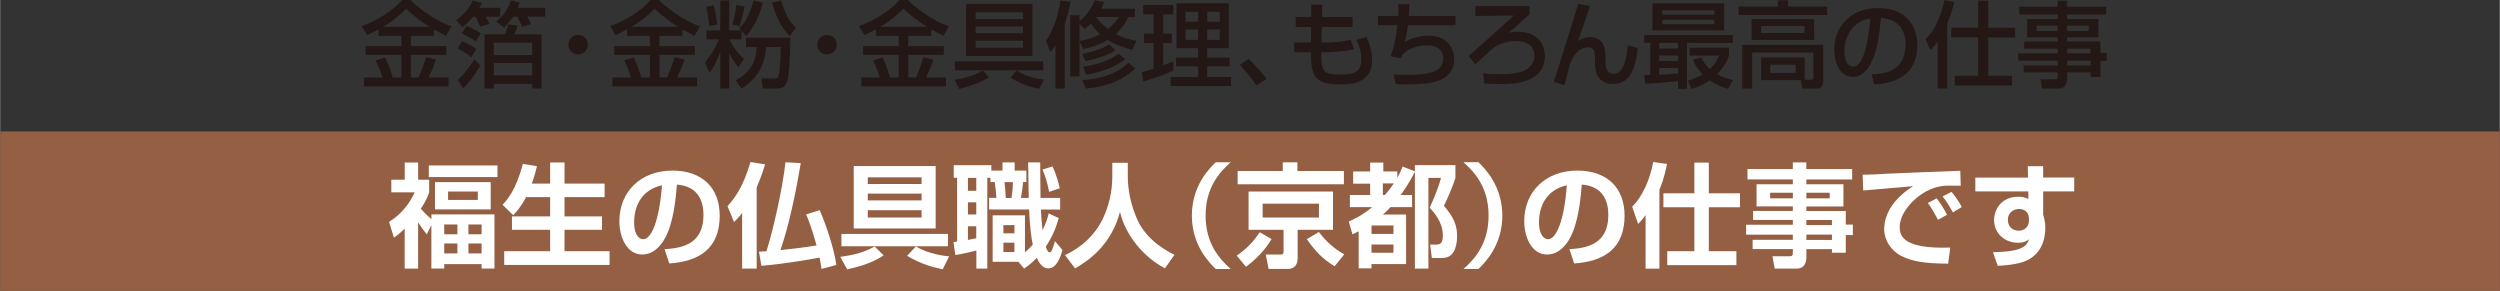 <?xml version="1.0" encoding="UTF-8"?><svg xmlns="http://www.w3.org/2000/svg" width="188mm" height="21.88mm" viewBox="0 0 532.91 62.03"><rect x="0" y="0" width="532.91" height="62.03" fill="#333333" stroke="none"/><defs><style>.d{fill:#fff;}.e{fill:#945f42;}.f{fill:#231815;}</style></defs><g id="a"/><g id="b"><g id="c"><rect class="e" y="28.03" width="532.91" height="34"/><g><path class="f" d="M80.67,6.26c-1.04,.58-1.76,.92-2.44,1.24l-1.18-1.92c3.2-1.14,6.82-3.38,8.62-5.58h1.82c.88,1.02,5.08,4.42,8.72,5.62l-1.16,2.02c-.56-.28-1.16-.58-2.58-1.38v1.38h-4.9v2.2h7.56v1.86h-7.56v4.82h1.64c.32-.72,1.16-2.9,1.58-4.32l2.14,.5c-.68,1.88-.84,2.26-1.58,3.82h4.24v1.9h-18.04v-1.9h3.94c-.4-1.34-.68-2.04-1.44-3.66l2.02-.62c.9,1.74,1.5,3.9,1.6,4.28h1.86v-4.82h-7.6v-1.86h7.6v-2.2h-4.86v-1.38Zm10.88-.54c-2.6-1.6-4.24-3.14-5-3.86-1.5,1.48-2.82,2.6-4.92,3.86h9.92Z"/><path class="f" d="M100.85,3.56c-1.06,1.26-1.68,1.74-2.3,2.24l-1.34-1.54c1.58-1.02,3-2.82,3.56-4.16l1.9,.52c-.16,.38-.22,.52-.5,1.04h4.44v1.9h-3.1c.1,.22,.68,1.32,.8,1.56l-2,.54c-.12-.3-.76-1.76-.9-2.1h-.56Zm-2.38,5.22c.46,.2,1.8,.76,3.04,1.66l-1.08,1.76c-.9-.78-2.38-1.6-2.92-1.88l.96-1.54Zm3.9,5.18c-1.2,1.94-1.92,3.06-3.68,4.9l-1.12-1.82c1.8-1.64,3.36-4.12,3.52-4.4l1.28,1.32Zm-2.92-8.42c.54,.2,1.94,.78,3,1.58l-1.04,1.7c-.78-.54-2-1.26-3.02-1.72l1.06-1.56Zm3.82,1.78h4.32c.22-.44,.32-.68,.76-2.12l2,.26c-.14,.4-.32,1-.72,1.86h5.78v11.54h-1.98v-.98h-8.2v.98h-1.96V7.32Zm1.96,1.78v2.64h8.2v-2.64h-8.2Zm0,4.32v2.66h8.2v-2.66h-8.2Zm4.12-9.86c-.84,1.3-1.4,1.82-1.92,2.34l-1.68-1.3c1.16-.94,2.4-2.18,3.1-4.48l1.92,.4c-.12,.36-.18,.54-.42,1.14h5.84v1.9h-3.8c.12,.22,.7,1.32,.82,1.58l-1.94,.6c-.18-.46-.26-.7-1-2.18h-.92Z"/><path class="f" d="M125.3,9.52c0,1.16-.92,2.08-2.08,2.08s-2.1-.92-2.08-2.08c0-1.16,.94-2.08,2.08-2.08s2.08,.92,2.08,2.08Z"/><path class="f" d="M133.65,6.26c-1.04,.58-1.76,.92-2.44,1.24l-1.18-1.92c3.2-1.14,6.82-3.38,8.62-5.58h1.82c.88,1.02,5.08,4.42,8.72,5.62l-1.16,2.02c-.56-.28-1.16-.58-2.58-1.38v1.38h-4.9v2.2h7.56v1.86h-7.56v4.82h1.64c.32-.72,1.16-2.9,1.58-4.32l2.14,.5c-.68,1.88-.84,2.26-1.58,3.82h4.24v1.9h-18.04v-1.9h3.94c-.4-1.34-.68-2.04-1.44-3.66l2.02-.62c.9,1.74,1.5,3.9,1.6,4.28h1.86v-4.82h-7.6v-1.86h7.6v-2.2h-4.86v-1.38Zm10.88-.54c-2.6-1.6-4.24-3.14-5-3.86-1.5,1.48-2.82,2.6-4.92,3.86h9.92Z"/><path class="f" d="M158.04,6.54v1.86h-2.58c.36,.78,1.16,2.28,3.12,4.16l-1.22,1.84c-.5-.66-1.22-1.56-1.92-3.14v7.62h-1.92v-7.9c-.92,2.7-1.82,3.9-2.3,4.56l-.94-2.2c1.62-2.04,2.56-3.94,2.94-4.94h-2.64v-1.92h2.94V.12h1.92V6.48h2.56l-.44-.44c.84-.84,2.08-2.26,3.04-5.92l2.02,.46c-.58,2.08-1.56,4.8-3.54,7.08l-1.04-1.12Zm-5.94-5.42c.36,1.12,.66,2.84,.78,4.12l-1.7,.32c-.08-1.16-.44-3.26-.68-4.1l1.6-.34Zm4,4.08c.6-1.96,.8-3.66,.84-4.14l1.74,.3c-.1,.7-.58,2.9-1.04,4.26l-1.54-.42Zm12.36,2.84c0,.66-.1,7.68-.64,9.18-.42,1.18-.9,1.66-2.14,1.66h-3.06l-.36-2.14h2.84c.56,0,.66-.18,.78-.4,.38-.72,.54-5.24,.54-6.3h-3.14c-.2,2.82-1.08,6.32-5.24,8.84l-1.22-1.78c3.46-1.78,4.42-4.58,4.46-7.06h-2.28v-2h9.46Zm-.14-.32c-1.32-1.42-2.6-3.12-3.78-7.14l1.96-.46c1.02,3.5,2.12,4.8,3.14,5.78l-1.32,1.82Z"/><path class="f" d="M178.37,9.52c0,1.16-.92,2.08-2.08,2.08s-2.1-.92-2.08-2.08c0-1.16,.94-2.08,2.08-2.08s2.08,.92,2.08,2.08Z"/><path class="f" d="M186.71,6.26c-1.04,.58-1.76,.92-2.44,1.24l-1.18-1.92c3.2-1.14,6.82-3.38,8.62-5.58h1.82c.88,1.02,5.08,4.42,8.72,5.62l-1.16,2.02c-.56-.28-1.16-.58-2.58-1.38v1.38h-4.9v2.2h7.56v1.86h-7.56v4.82h1.64c.32-.72,1.16-2.9,1.58-4.32l2.14,.5c-.68,1.88-.84,2.26-1.58,3.82h4.24v1.9h-18.04v-1.9h3.94c-.4-1.34-.68-2.04-1.44-3.66l2.02-.62c.9,1.74,1.5,3.9,1.6,4.28h1.86v-4.82h-7.6v-1.86h7.6v-2.2h-4.86v-1.38Zm10.88-.54c-2.6-1.6-4.24-3.14-5-3.86-1.5,1.48-2.82,2.6-4.92,3.86h9.92Z"/><path class="f" d="M210.82,16.46c-1.86,1.22-4.28,1.98-6.34,2.5l-1.04-1.94c.92-.14,4-.66,6.02-2l1.36,1.44Zm11.54-1.48h-18.82v-1.9h18.82v1.9ZM205.92,.82h14.16V11.94h-14.16V.82Zm2.04,1.78v1.46h10.1v-1.46h-10.1Zm0,3.04v1.44h10.1v-1.44h-10.1Zm0,3.04v1.48h10.1v-1.48h-10.1Zm13.58,10.24c-1.32-.26-3.7-.8-6.14-2.38l1.26-1.54c2.24,1.48,4.88,1.84,5.84,1.96l-.96,1.96Z"/><path class="f" d="M224.98,9.64c-.4,.62-.66,.96-1.1,1.5l-.92-2.46c2.02-2.86,2.78-6.6,3.08-8.58l2.16,.3c-.26,1.22-.58,2.72-1.24,4.8v13.68h-1.98V9.64Zm16.4,.96c-1-.24-2.88-.66-5.26-2.1-2.22,1.34-4.12,1.72-5.22,1.96l-.8-1.66v7.52h-1.98V3.24h1.98v1.28c.42-.34,2.26-1.8,3.24-4.46l2,.38c-.16,.42-.28,.78-.6,1.42h7.18v1.76h-1.44c-.32,.84-1.06,2.22-2.62,3.62,1.88,1.02,3.34,1.26,4.4,1.44l-.88,1.92Zm-11.28-5.56v3.66c1.34-.22,2.52-.42,4.4-1.4-1.16-1.06-1.74-1.92-1.98-2.3-.58,.6-.92,.86-1.3,1.18l-1.12-1.14Zm11.92,9.54c-3.44,3.24-7.68,4.06-10.56,4.3l-.8-1.8c5.94-.42,8.42-2.34,9.9-3.72l1.46,1.22Zm-4.24-3.86c-1.26,.88-3.78,1.82-6.4,2.3l-.7-1.52c1.5-.3,3.7-.78,5.74-2.02l1.36,1.24Zm2.08,1.9c-2.12,1.66-5.28,2.84-8.32,3.32l-.68-1.7c2.66-.4,5.46-1.18,7.6-2.8l1.4,1.18Zm-6.2-8.96c.4,.6,1.2,1.54,2.54,2.52,1.4-1.14,2.04-2.1,2.26-2.56h-4.78l-.02,.04Z"/><path class="f" d="M243.38,15.42c.56-.16,.7-.2,2.5-.78v-5.46h-2.02v-2.02h2.02V3.06h-2.2V1.06h6.44V3.06h-2.18V7.16h1.84v2.02h-1.84v4.74c.68-.24,1.24-.46,2.18-.84v1.96c-1.64,.76-4.42,1.82-6.44,2.32l-.3-1.94Zm7.42-14.72h11.12V10.28h-4.58v2h4.78v1.86h-4.78v2.28h5.08v1.92h-12.9v-1.92h5.86v-2.28h-4.7v-1.86h4.7v-2h-4.58V.7Zm1.92,1.82v2.12h2.66V2.52h-2.66Zm0,3.76v2.22h2.66v-2.22h-2.66Zm4.62-3.76v2.12h2.66V2.52h-2.66Zm0,3.76v2.22h2.66v-2.22h-2.66Z"/><path class="f" d="M267.85,18.24c-1.16-1.7-2.32-3.1-3.54-4.4l1.84-1.3c1.36,1.22,2.96,3.08,3.82,4.26l-2.12,1.44Z"/><path class="f" d="M279.53,1h2.34l-.06,2.64h6.52v2.1h-6.56l-.06,3.32h1.24c2.38,0,4.04-.38,5-.6l.66,1.98c-2.2,.68-5.62,.68-6,.68h-.94c0,4.1,.24,4.76,4.1,4.76,2.28,0,4.42-.22,4.42-3.18,0-1.78-.44-2.9-1.02-4.2l2.1-.64c.76,1.56,1.2,3.24,1.2,4.96,0,4.66-3.84,5.18-6.74,5.18-5.68,0-6.28-1.96-6.28-6.88h-3.56v-2.06h3.56l.04-3.32h-3.3V3.64h3.32l.02-2.64Z"/><path class="f" d="M300.45,.9c-.02,.64-.04,1.34-.14,2.5h9.94v1.98h-10.14c-.26,2.18-.5,2.96-.68,3.56,1.46-.9,3.34-1.32,5.06-1.32,4.32,0,5.52,3.06,5.52,5.04,0,3.34-2.94,4.4-3.4,4.56-1.62,.54-3.18,.74-6.86,.76-1.22,0-1.62-.04-2.24-.06l-.42-2.06c.68,.04,1.74,.1,2.92,.1,4.24,0,7.64-.48,7.64-3.5,0-1.78-1.34-2.8-3.38-2.8-1.9,0-4.1,.62-5.38,2.08l-.26,.7-2.2-.46c.82-2.08,1.2-4.54,1.44-6.6h-4.14v-1.98h4.32c.08-1.22,.06-1.88,.04-2.52l2.36,.02Z"/><path class="f" d="M326.03,1.3v1.8c-.56,.44-.98,.82-1.94,1.72-.78,.7-1.8,1.58-2.48,2.16,.56-.12,1.02-.22,1.96-.22,4.32,0,5.74,2.8,5.74,5.16,0,6-7.02,6-9.58,6-1.52,0-2.6-.08-3.32-.12l-.26-2.18c.76,.1,1.58,.2,3.44,.2,3.66,0,4.9-.46,5.94-1.12,.54-.34,1.56-1.22,1.56-2.78,0-3.16-3.38-3.16-3.96-3.16-1.6,0-3.5,.34-5.3,1.88-.54,.46-2.84,2.64-3.34,3.08l-1.42-1.8c1.56-1.3,8.48-7.52,9.64-8.6l-8.22,.08V1.3h11.54Z"/><path class="f" d="M338.96,1.3c-.4,1.2-2.24,6.42-2.58,7.5,.44-.32,1.22-.88,2.58-.88,3.22,0,3.3,3.1,3.3,4.54v.86c0,.58,0,2.4,1.7,2.4,1.6,0,2.64-1.68,3.06-6.08l2.1,.62c-.54,4.72-1.74,7.66-5.42,7.66-1.64,0-2.92-1-3.36-2.18-.28-.74-.34-1.94-.34-2.38v-.68c0-1.28,0-2.58-1.5-2.58-2.26,0-3.4,2.44-3.82,3.56-.04,.1-1.04,3.92-1.18,4.46l-2.3-.66c1.56-4.72,4.36-13.78,5.24-16.62l2.52,.46Z"/><path class="f" d="M350.5,15.98h1.3v-6.84h-1.3v-1.68h18.9v1.68h-9.78v9.8h-1.9v-1.64c-1.18,.14-4.38,.44-7.02,.54l-.2-1.86Zm1.76-15.26h15.28V6.48h-15.28V.72Zm1.44,8.42v1.2h4.02v-1.2h-4.02Zm0,2.68v1.2h4.02v-1.2h-4.02Zm4.02,2.68h-4.02v1.44c1.2-.04,2.04-.08,4.02-.28v-1.16Zm-3.36-12.32v.94h11.1v-.94h-11.1Zm0,2.04v.94h11.1v-.94h-11.1Zm8.3,8.04c.3,.6,.72,1.48,1.82,2.48,1.24-1.16,1.72-2.28,1.96-2.88h-6.24v-1.68h8.36v1.72c-.26,.74-.82,2.2-2.54,3.92,1.2,.66,2.28,.98,3.38,1.26l-1.06,1.86c-.86-.26-2.34-.74-3.86-1.82-1.68,1.18-3.08,1.58-3.92,1.82l-.76-1.76c.76-.22,1.78-.52,3.16-1.32-1.36-1.36-1.82-2.5-2.08-3.14l1.78-.46Z"/><path class="f" d="M378.99,.06h2.16V1.4h8.34v1.8h-18.88V1.4h8.38V.06Zm5.72,16.94h1.36c.32,0,.5-.12,.5-.52v-5.28h-13.06v7.68h-2.12V9.56h17.28v7.68c0,.94-.42,1.64-1.22,1.64h-3.24l-.32-1.8h-8.46v-4.82h9.28v4.74Zm2.02-12.94v4.46h-13.34V4.06h13.34Zm-11.3,1.48v1.5h9.24v-1.5h-9.24Zm1.94,8.24v1.76h5.42v-1.76h-5.42Z"/><path class="f" d="M398.96,15.86c2.38-.1,7.26-.32,7.26-6.52,0-1.58-.54-5.22-5.26-5.52-.32,3.32-.66,6.9-2.18,9.76-.34,.62-1.52,2.82-3.84,2.82-2.62,0-3.94-3-3.94-5.8,0-4.82,3.4-8.88,9.34-8.88,6.64,0,8.38,4.56,8.38,7.84,0,7.94-7.1,8.32-9.18,8.42l-.58-2.12Zm-5.78-4.96c0,2.16,.84,3.3,1.84,3.3,2.68,0,3.46-7.48,3.66-10.28-4.78,.84-5.5,5.22-5.5,6.98Z"/><path class="f" d="M413.07,8.82c-.7,1.02-1.08,1.4-1.54,1.88l-1.06-2.34c2.32-2.2,3.46-5.72,4.06-8.32l2.06,.38c-.18,.76-.52,2.3-1.48,4.6v13.86h-2.04V8.82ZM421.71,.14h2.14V5.92h5.72v2.06h-5.72v8.18h5.08v2.06h-12.22v-2.06h5V7.98h-5.76v-2.06h5.76V.14Z"/><path class="f" d="M448.98,3.1h-8.32v.96h6.68v3.92h-6.68v.88h7.1v2.44h1.34v1.7h-1.34v3.4h-2.08v-.96h-5.02v1.46c0,.68-.28,1.98-1.74,1.98h-3.62l-.3-1.98h3.02c.58,0,.62-.2,.62-.62v-.84h-7.24v-1.48h7.24v-1.04h-8.4v-1.54h8.4v-1h-7.14v-1.52h7.14v-.88h-6.5v-3.92h6.5v-.96h-8.18V1.44h8.18V.16h2.02V1.44h8.32v1.66Zm-14.82,2.38v1.12h4.48v-1.12h-4.48Zm6.5,0v1.12h4.6v-1.12h-4.6Zm0,4.9v1h4.96v-1h-4.96Zm0,2.54v1.04h5.02v-1.04h-5.02Z"/></g><g><path class="d" d="M90.95,49.97c-.82-1.03-1.03-1.34-1.85-2.57v9.86h-2.86v-8.52c-1.13,1.1-1.63,1.46-2.3,1.92l-1.03-3.36c2.95-1.85,4.44-4.13,5.47-6.29h-4.99v-2.69h2.86v-3.67h2.86v3.67h2.35v2.69c-.34,.94-.67,1.82-1.78,3.48,.24,.29,1.18,1.37,2.26,2.23v-1.01h13.44v11.54h-2.74v-.94h-7.97v.94h-2.74v-9.24l-.98,1.94Zm15.07-14.69v2.47h-14.64v-2.47h14.64Zm-1.44,3.55v5.81h-11.88v-5.81h11.88Zm-9.91,9.02v2.09h2.81v-2.09h-2.81Zm0,4.06v2.11h2.81v-2.11h-2.81Zm.82-11.07v1.78h6.34v-1.78h-6.34Zm4.34,7.01v2.09h2.81v-2.09h-2.81Zm0,4.06v2.11h2.81v-2.11h-2.81Z"/><path class="d" d="M112.12,42.03c-1.18,2.21-2.11,3.22-2.74,3.84l-2.28-2.21c.82-.86,2.9-3.1,4.32-8.71l3.02,.48c-.22,.86-.48,2.04-1.1,3.72h3.91v-4.51h3.07v4.51h8.54v2.88h-8.54v4.1h7.99v2.86h-7.99v4.56h9.6v2.93h-22.46v-2.93h9.79v-4.56h-8.14v-2.86h8.14v-4.1h-5.14Z"/><path class="d" d="M141.64,53.11c4.3-.19,8.3-1.42,8.3-7.3,0-2.71-.98-6.1-5.66-6.46-.24,2.88-.7,8.33-2.69,11.69-.41,.7-1.95,3.22-4.71,3.22-3.24,0-4.87-3.62-4.87-7.11,0-6.29,4.56-10.78,11.33-10.78,6.22,0,10.06,3.58,10.06,9.6,0,7.1-4.46,9.77-10.75,10.2l-1.01-3.07Zm-6.48-5.69c0,3.02,1.34,3.58,1.92,3.58,1.78,0,3.46-4.01,4.01-11.5-4.56,1.03-5.93,4.68-5.93,7.92Z"/><path class="d" d="M158.18,45.41c-.7,.94-1.18,1.39-1.73,1.92l-1.39-3.38c1.49-1.63,3.38-4.13,4.9-9.41l3.12,.5c-.29,.94-.79,2.62-1.8,4.9v17.33h-3.1v-11.86Zm16.92,11.91c-.1-.74-.22-1.49-.41-2.4-6.89,1.27-10.87,1.61-12.41,1.75l-.5-3.02c.7-.02,1.03-.05,1.58-.07,1.42-4.42,3.48-13.56,4.06-18.99l3.26,.19c-1.68,10.15-3.41,15.82-4.32,18.53,1.61-.14,4.39-.46,7.68-.98-.26-1.01-1.03-3.82-2.21-6.62l2.88-.91c1.39,3.17,3.12,8.33,3.55,11.69l-3.17,.84Z"/><path class="d" d="M188.35,54.44c-2.18,1.46-4.73,2.33-7.78,2.98l-1.46-2.66c3.12-.43,5.18-1.01,7.32-2.21l1.92,1.9Zm13.71-1.94h-22.71v-2.62h22.71v2.62Zm-20.09-17.09h17.47v13.3h-17.47v-13.3Zm3,2.4v1.42h11.47v-1.42h-11.47Zm0,3.46v1.46h11.47v-1.46h-11.47Zm0,3.55v1.56h11.47v-1.56h-11.47Zm15.99,12.58c-2.02-.38-4.63-1.08-7.61-2.86l1.87-1.99c2.9,1.68,6.02,1.99,7.1,2.11l-1.37,2.74Z"/><path class="d" d="M203.22,51.6c.12-.02,.67-.07,.79-.1v-13.59h-.72v-2.69h8.02v1.15h2.38v-1.75h2.59v1.75h2.5v2.45h-.7c-.07,.84-.26,2.35-.46,3.38h1.66c-.02-.67-.12-7.49-.12-7.58h2.57c-.02,1.08,.07,6.38,.07,7.58h4.18v2.47h-4.1c.02,.77,.1,2.02,.34,4.42,.79-1.58,1.1-2.71,1.32-3.6l2.14,1.01c-.62,2.18-1.39,4.03-2.76,6.07,.24,.74,.46,1.22,.82,1.22,.46,0,.72-.98,1.13-2.38l1.61,1.9c-.41,1.49-1.27,3.91-3.03,3.91-1.42,0-2.16-1.61-2.45-2.26-1.1,1.18-1.99,1.82-2.71,2.3l-1.2-1.44h-5.5v-9.91h6.89v7.9c.38-.34,.89-.77,1.66-1.66-.29-1.32-.65-3.94-.77-7.49h-8.54v-2.47h1.56c-.02-.77-.22-2.54-.36-3.38h-.91v-.91h-.67v19.37h-2.33v-3.86c-.43,.12-2.83,.72-4.49,.96l-.38-2.78Zm3.1-13.68v2.76h1.78v-2.76h-1.78Zm0,5.21v2.59h1.78v-2.59h-1.78Zm1.78,5.11h-1.78v2.9c.65-.12,1.25-.22,1.78-.34v-2.57Zm5.78-.24v1.75h2.35v-1.75h-2.35Zm0,3.74v1.99h2.35v-1.99h-2.35Zm.24-12.91c.1,.82,.24,2.28,.26,3.38h1.22c.24-1.18,.31-2.93,.31-3.38h-1.8Zm10.22-3.36c.82,1.63,1.37,3.84,1.56,4.66l-2.26,.77c-.5-2.47-.96-3.67-1.42-4.75l2.11-.67Z"/><path class="d" d="M237.11,34.71h3.29v2.9c0,2.66,.6,6.07,2.06,9.27,2.09,4.56,6.46,6.72,7.9,7.44l-2.04,2.88c-4.82-2.52-8.5-7.34-9.58-12.03-1.82,6.79-6.22,10.13-9.58,12.05l-2.14-2.83c3.46-1.61,6.36-4.25,8.02-7.68,1.34-2.74,2.06-5.95,2.06-9v-3Z"/><path class="d" d="M262.34,34.59c-2.38,2.11-5.35,5.38-5.35,11.38s2.98,9.26,5.35,11.38h-3.19c-1.22-1.2-5.09-4.94-5.09-11.38s3.82-10.15,5.09-11.38h3.19Z"/><path class="d" d="M271.05,50.98c-1.61,2.64-3.43,4.37-5.45,5.9l-1.97-2.38c1.92-1.32,3.5-2.88,4.9-4.99l2.52,1.46Zm15.43-11.69h-22.66v-2.83h9.62v-1.85h3.12v1.85h9.91v2.83Zm-2.33,1.54v8.16h-7.54v6.02c0,1.3-.55,2.33-2.11,2.33h-4.08l-.6-3.07h3.05c.46,0,.74-.02,.74-.62v-4.66h-7.46v-8.16h18Zm-15,2.59v2.95h12v-2.95h-12Zm15.34,13.35c-2.69-1.68-4.06-3.17-5.93-5.78l2.59-1.54c1.46,1.99,3.26,3.58,5.4,4.78l-2.06,2.54Z"/><path class="d" d="M287.51,47.23c.96-.43,2.71-1.2,4.99-3.07h-4.75v-2.59h4.32v-2.42h-3.62v-2.59h3.62v-1.9h2.81v1.9h2.98v1.34c.46-.79,.74-1.42,1.13-2.38l2.62,1.01v-1.32h8.64v2.71c-.5,1.73-1.85,4.78-2.45,5.95,2.11,2.45,2.81,4.22,2.81,6.48,0,1.3-.26,2.52-.72,3.29-.77,1.3-1.75,1.37-2.98,1.37h-1.68l-.38-2.86h1.18c1.08,0,1.54-.36,1.54-1.99,0-2.81-1.92-4.92-2.81-5.88,.43-.94,1.7-3.67,2.42-6.36h-2.69v19.35h-2.88v-20.67c-.62,1.2-1.39,2.71-3.02,4.97h2.42v2.59h-4.61c-.1,.12-.74,.82-1.61,1.58h4.94v10.56h-7.37v.91h-2.74v-7.9c-.36,.19-.65,.34-1.32,.65l-.79-2.74Zm4.85,.84v1.8h4.68v-1.8h-4.68Zm0,4.06v1.75h4.68v-1.75h-4.68Zm2.42-13.03v2.47h.43c.53-.6,1.13-1.32,1.9-2.47h-2.33Z"/><path class="d" d="M311.97,57.34c2.38-2.11,5.35-5.38,5.35-11.38s-2.98-9.27-5.35-11.38h3.19c1.22,1.2,5.09,4.94,5.09,11.38s-3.82,10.15-5.09,11.38h-3.19Z"/><path class="d" d="M334.55,53.11c4.3-.19,8.3-1.42,8.3-7.3,0-2.71-.98-6.1-5.66-6.46-.24,2.88-.7,8.33-2.69,11.69-.41,.7-1.95,3.22-4.71,3.22-3.24,0-4.87-3.62-4.87-7.11,0-6.29,4.56-10.78,11.33-10.78,6.22,0,10.06,3.58,10.06,9.6,0,7.1-4.46,9.77-10.75,10.2l-1.01-3.07Zm-6.48-5.69c0,3.02,1.34,3.58,1.92,3.58,1.78,0,3.46-4.01,4.01-11.5-4.56,1.03-5.93,4.68-5.93,7.92Z"/><path class="d" d="M350.78,45.89c-.77,1.03-1.13,1.37-1.58,1.85l-1.27-3.67c2.23-2.21,3.79-5.78,4.49-9.53l2.93,.41c-.22,1.15-.62,3.14-1.61,5.5v16.83h-2.95v-11.38Zm10.42-11.23h3.07v6.55h6.65v2.98h-6.65v9.36h5.88v2.98h-14.74v-2.98h5.78v-9.36h-6.6v-2.98h6.6v-6.55Z"/><path class="d" d="M394.84,38.26h-9.77v1.03h7.9v4.73h-7.9v.96h8.4v2.9h1.51v2.23h-1.51v3.77h-2.95v-.77h-5.45v1.82c0,1.18-.55,2.33-2.02,2.33h-4.73l-.48-2.62h3.62c.62,0,.72-.24,.72-.72v-.82h-8.57v-1.97h8.57v-1.1h-9.96v-2.11h9.96v-1.03h-8.47v-1.92h8.47v-.96h-7.73v-4.73h7.73v-1.03h-9.67v-2.21h9.67v-1.42h2.88v1.42h9.77v2.21Zm-17.5,2.83v1.2h4.85v-1.2h-4.85Zm7.73,0v1.2h4.97v-1.2h-4.97Zm0,5.81v1.08h5.45v-1.08h-5.45Zm0,3.12v1.13h5.45v-1.13h-5.45Z"/><path class="d" d="M417.98,39.6c-.55,0-2.11-.05-3-.02-1.9,.07-3.84,.65-6.03,2.3-1.37,1.06-3.98,3.58-3.98,6.58,0,1.85,.79,4.66,10.78,4.32l-.46,3.43c-5.26-.02-7.7-.53-9.91-1.61-2.28-1.13-3.72-3.41-3.72-5.71,0-1.56,.43-5.54,6.14-9.19-1.68,.14-9.1,.77-10.61,.91l-.12-3.36c1.61,0,3.53-.12,5.3-.22,2.06-.12,13.06-.53,15.51-.62l.1,3.19Zm-4.85,7.27c-.24-.43-1.06-2.11-2.16-3.6l1.87-.98c.84,1.03,1.61,2.28,2.21,3.5l-1.92,1.08Zm3.19-1.58c-.98-1.73-1.44-2.45-2.21-3.41l1.9-.98c.67,.77,1.71,2.23,2.18,3.24l-1.87,1.15Z"/><path class="d" d="M432.26,35.43h3.29v2.42h6.62v2.95h-6.62v4.97c0,.07,.14,.5,.17,.6,.19,.74,.29,1.49,.29,2.26,0,2.11-.67,6.36-5.71,7.49-1.78,.41-3.26,.48-4.44,.55l-1.01-2.9c5.59-.1,7.1-.98,7.7-2.76-.58,.41-1.06,.74-2.42,.74-2.66,0-5.04-1.92-5.04-4.82,0-2.04,1.32-4.99,5.23-4.99,.82,0,1.32,.14,2.09,.48l-.02-1.61h-11.3v-2.95h11.23l-.05-2.42Zm.26,11.11c0-1.03-.7-1.99-2.11-1.99-.91,0-2.38,.58-2.38,2.33,0,1.22,.79,2.3,2.33,2.3,1.34,0,2.16-.98,2.16-2.09v-.55Z"/></g></g></g></svg>